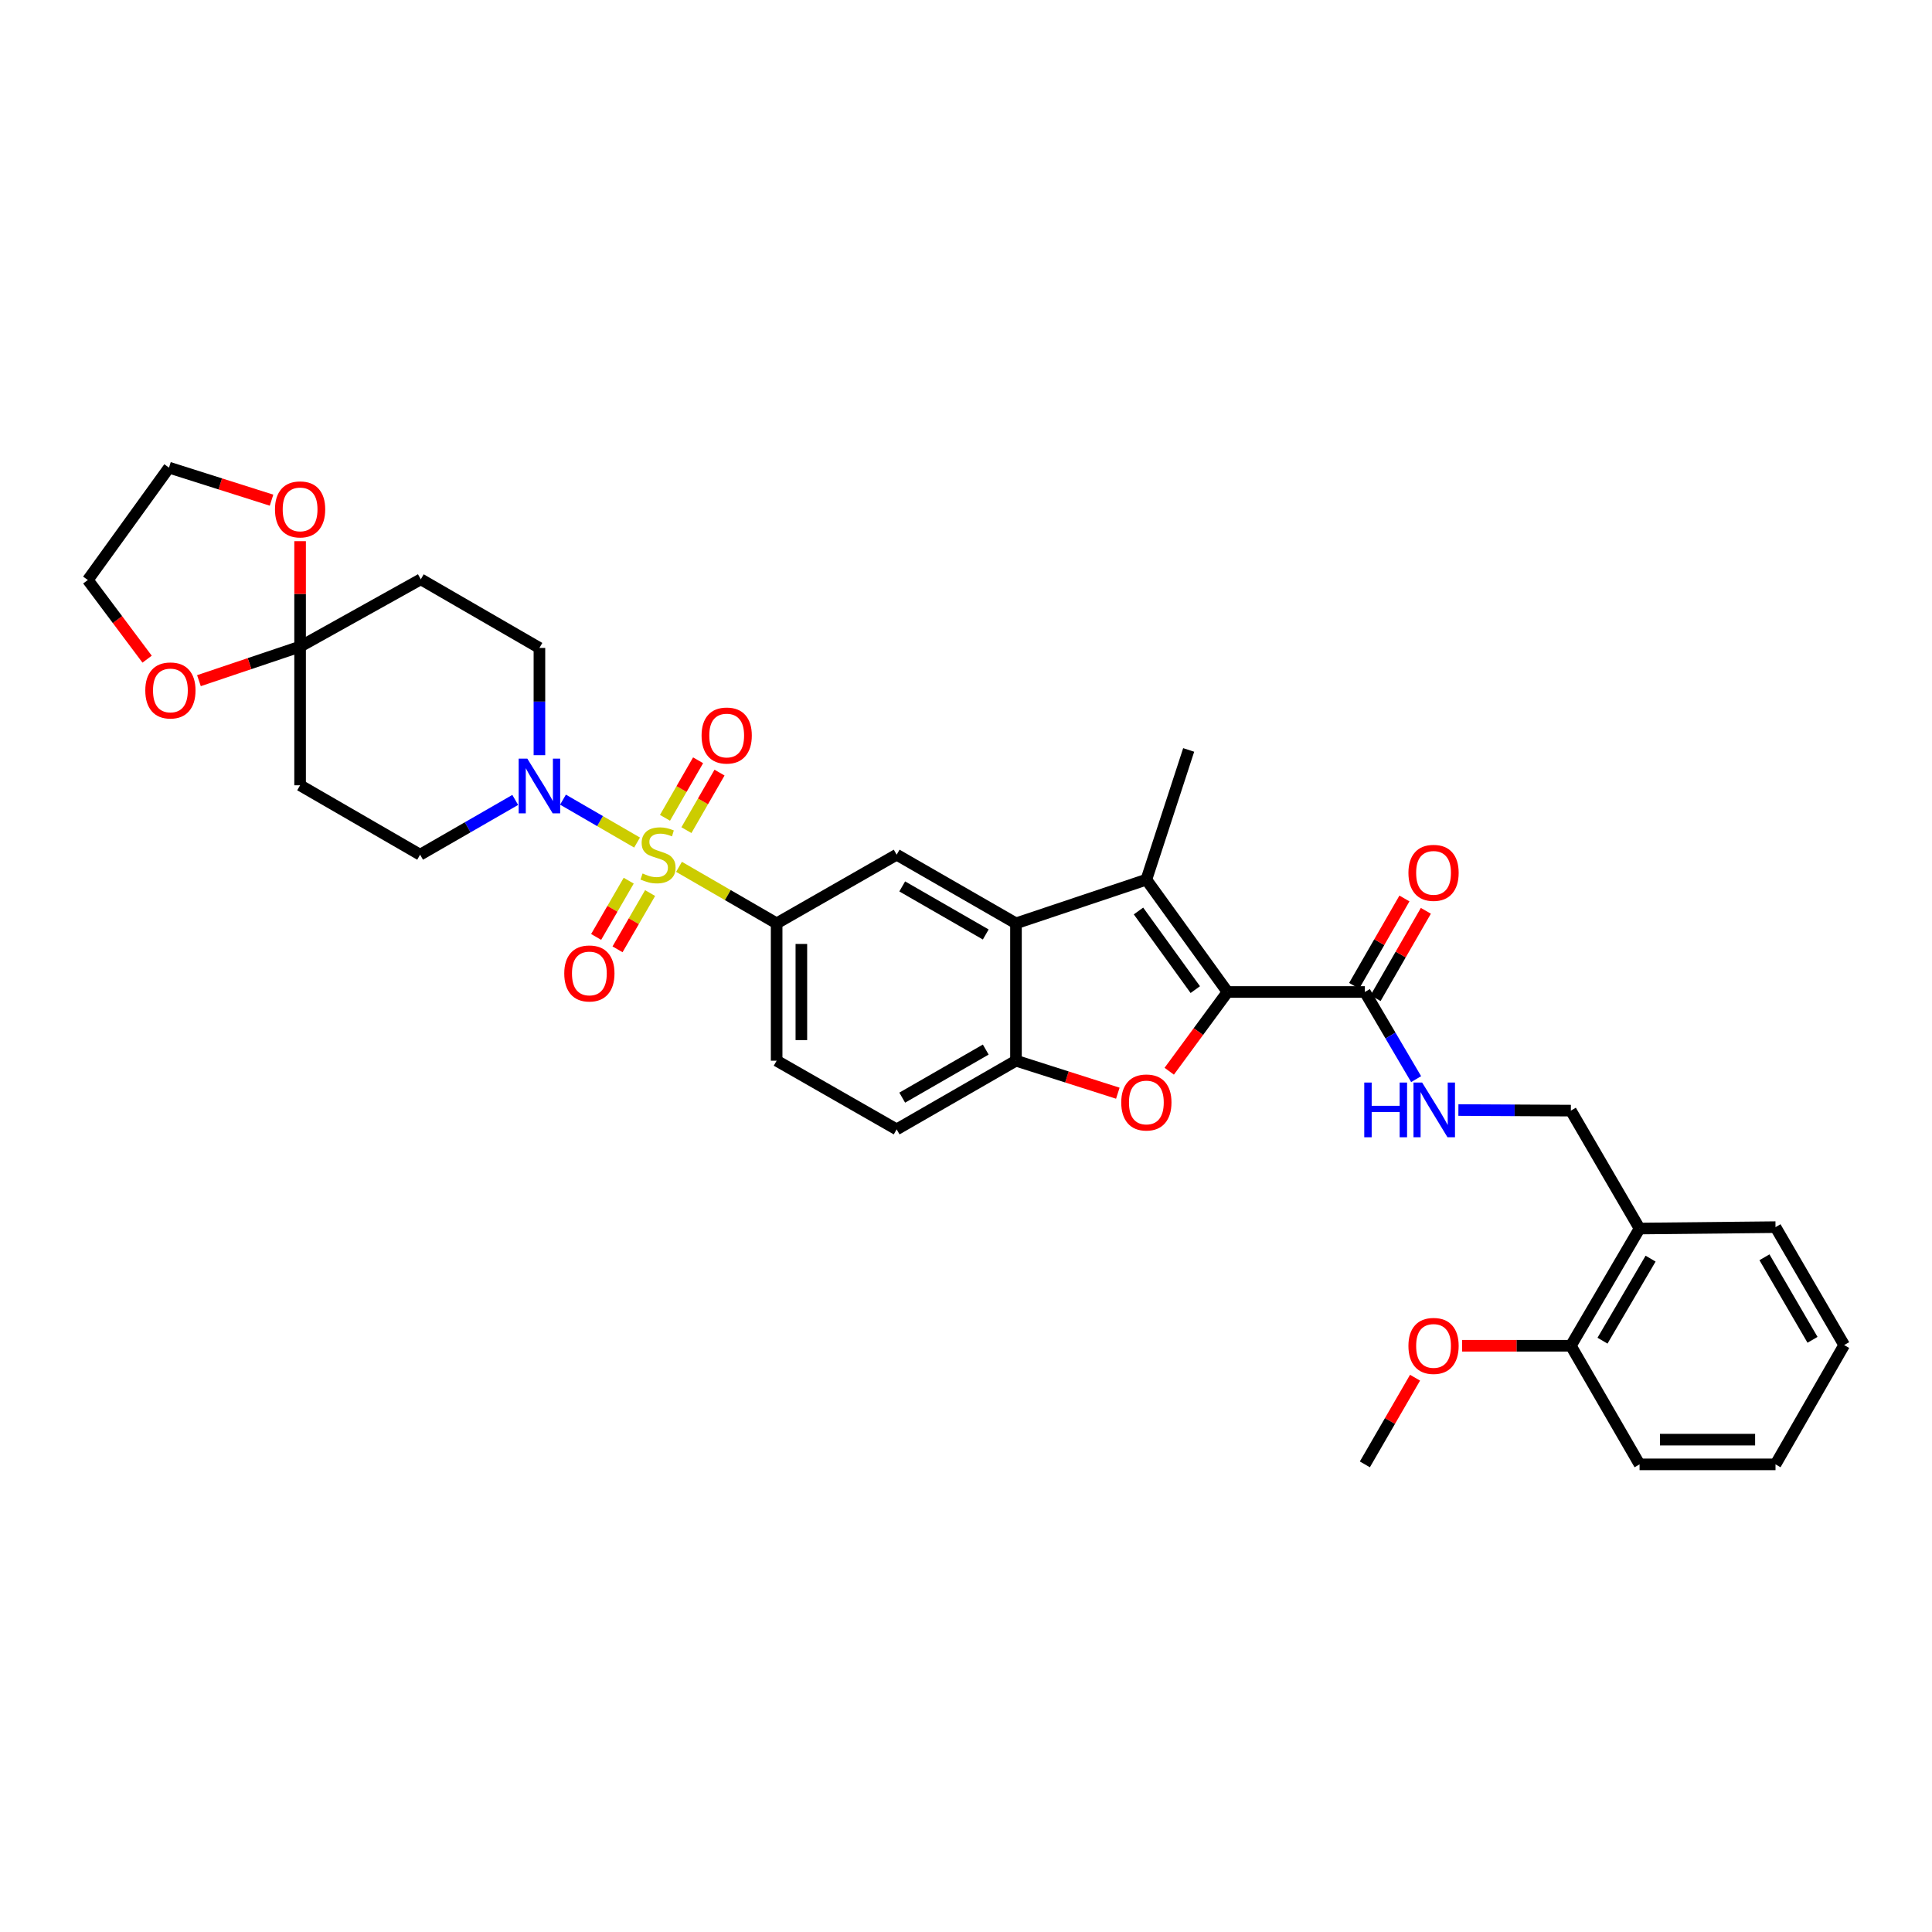 <?xml version='1.0' encoding='iso-8859-1'?>
<svg version='1.1' baseProfile='full'
              xmlns='http://www.w3.org/2000/svg'
                      xmlns:rdkit='http://www.rdkit.org/xml'
                      xmlns:xlink='http://www.w3.org/1999/xlink'
                  xml:space='preserve'
width='1000px' height='1000px' viewBox='0 0 1000 1000'>
<!-- END OF HEADER -->
<rect style='opacity:1.0;fill:#FFFFFF;stroke:none' width='1000' height='1000' x='0' y='0'> </rect>
<path class='bond-4' d='M 329.743,436.103 L 310.573,425' style='fill:none;fill-rule:evenodd;stroke:#CCCC00;stroke-width:6px;stroke-linecap:butt;stroke-linejoin:miter;stroke-opacity:1' />
<path class='bond-4' d='M 310.573,425 L 291.404,413.897' style='fill:none;fill-rule:evenodd;stroke:#0000FF;stroke-width:6px;stroke-linecap:butt;stroke-linejoin:miter;stroke-opacity:1' />
<path class='bond-5' d='M 351.45,448.672 L 376.719,463.299' style='fill:none;fill-rule:evenodd;stroke:#CCCC00;stroke-width:6px;stroke-linecap:butt;stroke-linejoin:miter;stroke-opacity:1' />
<path class='bond-5' d='M 376.719,463.299 L 401.989,477.927' style='fill:none;fill-rule:evenodd;stroke:#000000;stroke-width:6px;stroke-linecap:butt;stroke-linejoin:miter;stroke-opacity:1' />
<path class='bond-11' d='M 325.418,455.837 L 316.989,470.397' style='fill:none;fill-rule:evenodd;stroke:#CCCC00;stroke-width:6px;stroke-linecap:butt;stroke-linejoin:miter;stroke-opacity:1' />
<path class='bond-11' d='M 316.989,470.397 L 308.56,484.957' style='fill:none;fill-rule:evenodd;stroke:#FF0000;stroke-width:6px;stroke-linecap:butt;stroke-linejoin:miter;stroke-opacity:1' />
<path class='bond-11' d='M 336.492,462.248 L 328.063,476.808' style='fill:none;fill-rule:evenodd;stroke:#CCCC00;stroke-width:6px;stroke-linecap:butt;stroke-linejoin:miter;stroke-opacity:1' />
<path class='bond-11' d='M 328.063,476.808 L 319.634,491.368' style='fill:none;fill-rule:evenodd;stroke:#FF0000;stroke-width:6px;stroke-linecap:butt;stroke-linejoin:miter;stroke-opacity:1' />
<path class='bond-12' d='M 355.291,429.679 L 363.858,414.789' style='fill:none;fill-rule:evenodd;stroke:#CCCC00;stroke-width:6px;stroke-linecap:butt;stroke-linejoin:miter;stroke-opacity:1' />
<path class='bond-12' d='M 363.858,414.789 L 372.426,399.9' style='fill:none;fill-rule:evenodd;stroke:#FF0000;stroke-width:6px;stroke-linecap:butt;stroke-linejoin:miter;stroke-opacity:1' />
<path class='bond-12' d='M 344.2,423.297 L 352.767,408.408' style='fill:none;fill-rule:evenodd;stroke:#CCCC00;stroke-width:6px;stroke-linecap:butt;stroke-linejoin:miter;stroke-opacity:1' />
<path class='bond-12' d='M 352.767,408.408 L 361.334,393.519' style='fill:none;fill-rule:evenodd;stroke:#FF0000;stroke-width:6px;stroke-linecap:butt;stroke-linejoin:miter;stroke-opacity:1' />
<path class='bond-0' d='M 635.354,513.45 L 593.355,455.313' style='fill:none;fill-rule:evenodd;stroke:#000000;stroke-width:6px;stroke-linecap:butt;stroke-linejoin:miter;stroke-opacity:1' />
<path class='bond-0' d='M 618.682,512.223 L 589.282,471.527' style='fill:none;fill-rule:evenodd;stroke:#000000;stroke-width:6px;stroke-linecap:butt;stroke-linejoin:miter;stroke-opacity:1' />
<path class='bond-7' d='M 635.354,513.45 L 706.451,513.45' style='fill:none;fill-rule:evenodd;stroke:#000000;stroke-width:6px;stroke-linecap:butt;stroke-linejoin:miter;stroke-opacity:1' />
<path class='bond-36' d='M 635.354,513.45 L 620.272,533.957' style='fill:none;fill-rule:evenodd;stroke:#000000;stroke-width:6px;stroke-linecap:butt;stroke-linejoin:miter;stroke-opacity:1' />
<path class='bond-36' d='M 620.272,533.957 L 605.19,554.464' style='fill:none;fill-rule:evenodd;stroke:#FF0000;stroke-width:6px;stroke-linecap:butt;stroke-linejoin:miter;stroke-opacity:1' />
<path class='bond-1' d='M 593.355,455.313 L 525.869,477.927' style='fill:none;fill-rule:evenodd;stroke:#000000;stroke-width:6px;stroke-linecap:butt;stroke-linejoin:miter;stroke-opacity:1' />
<path class='bond-25' d='M 593.355,455.313 L 615.257,388.169' style='fill:none;fill-rule:evenodd;stroke:#000000;stroke-width:6px;stroke-linecap:butt;stroke-linejoin:miter;stroke-opacity:1' />
<path class='bond-2' d='M 578.584,565.842 L 552.227,557.429' style='fill:none;fill-rule:evenodd;stroke:#FF0000;stroke-width:6px;stroke-linecap:butt;stroke-linejoin:miter;stroke-opacity:1' />
<path class='bond-2' d='M 552.227,557.429 L 525.869,549.016' style='fill:none;fill-rule:evenodd;stroke:#000000;stroke-width:6px;stroke-linecap:butt;stroke-linejoin:miter;stroke-opacity:1' />
<path class='bond-3' d='M 525.869,477.927 L 464.107,442.389' style='fill:none;fill-rule:evenodd;stroke:#000000;stroke-width:6px;stroke-linecap:butt;stroke-linejoin:miter;stroke-opacity:1' />
<path class='bond-3' d='M 510.223,483.687 L 466.99,458.811' style='fill:none;fill-rule:evenodd;stroke:#000000;stroke-width:6px;stroke-linecap:butt;stroke-linejoin:miter;stroke-opacity:1' />
<path class='bond-35' d='M 525.869,477.927 L 525.869,549.016' style='fill:none;fill-rule:evenodd;stroke:#000000;stroke-width:6px;stroke-linecap:butt;stroke-linejoin:miter;stroke-opacity:1' />
<path class='bond-16' d='M 279.204,390.884 L 279.204,363.128' style='fill:none;fill-rule:evenodd;stroke:#0000FF;stroke-width:6px;stroke-linecap:butt;stroke-linejoin:miter;stroke-opacity:1' />
<path class='bond-16' d='M 279.204,363.128 L 279.204,335.371' style='fill:none;fill-rule:evenodd;stroke:#000000;stroke-width:6px;stroke-linecap:butt;stroke-linejoin:miter;stroke-opacity:1' />
<path class='bond-17' d='M 266.682,414.04 L 242.065,428.215' style='fill:none;fill-rule:evenodd;stroke:#0000FF;stroke-width:6px;stroke-linecap:butt;stroke-linejoin:miter;stroke-opacity:1' />
<path class='bond-17' d='M 242.065,428.215 L 217.448,442.389' style='fill:none;fill-rule:evenodd;stroke:#000000;stroke-width:6px;stroke-linecap:butt;stroke-linejoin:miter;stroke-opacity:1' />
<path class='bond-9' d='M 401.989,477.927 L 464.107,442.389' style='fill:none;fill-rule:evenodd;stroke:#000000;stroke-width:6px;stroke-linecap:butt;stroke-linejoin:miter;stroke-opacity:1' />
<path class='bond-21' d='M 401.989,477.927 L 401.989,549.016' style='fill:none;fill-rule:evenodd;stroke:#000000;stroke-width:6px;stroke-linecap:butt;stroke-linejoin:miter;stroke-opacity:1' />
<path class='bond-21' d='M 414.785,488.59 L 414.785,538.353' style='fill:none;fill-rule:evenodd;stroke:#000000;stroke-width:6px;stroke-linecap:butt;stroke-linejoin:miter;stroke-opacity:1' />
<path class='bond-6' d='M 525.869,549.016 L 464.107,584.561' style='fill:none;fill-rule:evenodd;stroke:#000000;stroke-width:6px;stroke-linecap:butt;stroke-linejoin:miter;stroke-opacity:1' />
<path class='bond-6' d='M 510.222,543.257 L 466.989,568.139' style='fill:none;fill-rule:evenodd;stroke:#000000;stroke-width:6px;stroke-linecap:butt;stroke-linejoin:miter;stroke-opacity:1' />
<path class='bond-10' d='M 706.451,513.45 L 719.718,536.004' style='fill:none;fill-rule:evenodd;stroke:#000000;stroke-width:6px;stroke-linecap:butt;stroke-linejoin:miter;stroke-opacity:1' />
<path class='bond-10' d='M 719.718,536.004 L 732.986,558.557' style='fill:none;fill-rule:evenodd;stroke:#0000FF;stroke-width:6px;stroke-linecap:butt;stroke-linejoin:miter;stroke-opacity:1' />
<path class='bond-23' d='M 711.995,516.642 L 725.009,494.039' style='fill:none;fill-rule:evenodd;stroke:#000000;stroke-width:6px;stroke-linecap:butt;stroke-linejoin:miter;stroke-opacity:1' />
<path class='bond-23' d='M 725.009,494.039 L 738.023,471.436' style='fill:none;fill-rule:evenodd;stroke:#FF0000;stroke-width:6px;stroke-linecap:butt;stroke-linejoin:miter;stroke-opacity:1' />
<path class='bond-23' d='M 700.906,510.258 L 713.92,487.654' style='fill:none;fill-rule:evenodd;stroke:#000000;stroke-width:6px;stroke-linecap:butt;stroke-linejoin:miter;stroke-opacity:1' />
<path class='bond-23' d='M 713.92,487.654 L 726.934,465.051' style='fill:none;fill-rule:evenodd;stroke:#FF0000;stroke-width:6px;stroke-linecap:butt;stroke-linejoin:miter;stroke-opacity:1' />
<path class='bond-8' d='M 155.33,334.675 L 155.33,406.461' style='fill:none;fill-rule:evenodd;stroke:#000000;stroke-width:6px;stroke-linecap:butt;stroke-linejoin:miter;stroke-opacity:1' />
<path class='bond-18' d='M 155.33,334.675 L 155.33,307.395' style='fill:none;fill-rule:evenodd;stroke:#000000;stroke-width:6px;stroke-linecap:butt;stroke-linejoin:miter;stroke-opacity:1' />
<path class='bond-18' d='M 155.33,307.395 L 155.33,280.115' style='fill:none;fill-rule:evenodd;stroke:#FF0000;stroke-width:6px;stroke-linecap:butt;stroke-linejoin:miter;stroke-opacity:1' />
<path class='bond-19' d='M 155.33,334.675 L 129.151,343.493' style='fill:none;fill-rule:evenodd;stroke:#000000;stroke-width:6px;stroke-linecap:butt;stroke-linejoin:miter;stroke-opacity:1' />
<path class='bond-19' d='M 129.151,343.493 L 102.971,352.312' style='fill:none;fill-rule:evenodd;stroke:#FF0000;stroke-width:6px;stroke-linecap:butt;stroke-linejoin:miter;stroke-opacity:1' />
<path class='bond-34' d='M 155.33,334.675 L 217.804,299.848' style='fill:none;fill-rule:evenodd;stroke:#000000;stroke-width:6px;stroke-linecap:butt;stroke-linejoin:miter;stroke-opacity:1' />
<path class='bond-20' d='M 754.866,574.553 L 783.972,574.705' style='fill:none;fill-rule:evenodd;stroke:#0000FF;stroke-width:6px;stroke-linecap:butt;stroke-linejoin:miter;stroke-opacity:1' />
<path class='bond-20' d='M 783.972,574.705 L 813.078,574.857' style='fill:none;fill-rule:evenodd;stroke:#000000;stroke-width:6px;stroke-linecap:butt;stroke-linejoin:miter;stroke-opacity:1' />
<path class='bond-13' d='M 155.33,406.461 L 217.448,442.389' style='fill:none;fill-rule:evenodd;stroke:#000000;stroke-width:6px;stroke-linecap:butt;stroke-linejoin:miter;stroke-opacity:1' />
<path class='bond-14' d='M 217.804,299.848 L 279.204,335.371' style='fill:none;fill-rule:evenodd;stroke:#000000;stroke-width:6px;stroke-linecap:butt;stroke-linejoin:miter;stroke-opacity:1' />
<path class='bond-15' d='M 848.637,635.894 L 813.078,574.857' style='fill:none;fill-rule:evenodd;stroke:#000000;stroke-width:6px;stroke-linecap:butt;stroke-linejoin:miter;stroke-opacity:1' />
<path class='bond-24' d='M 848.637,635.894 L 813.078,696.562' style='fill:none;fill-rule:evenodd;stroke:#000000;stroke-width:6px;stroke-linecap:butt;stroke-linejoin:miter;stroke-opacity:1' />
<path class='bond-24' d='M 854.342,651.465 L 829.451,693.933' style='fill:none;fill-rule:evenodd;stroke:#000000;stroke-width:6px;stroke-linecap:butt;stroke-linejoin:miter;stroke-opacity:1' />
<path class='bond-27' d='M 848.637,635.894 L 919.001,635.169' style='fill:none;fill-rule:evenodd;stroke:#000000;stroke-width:6px;stroke-linecap:butt;stroke-linejoin:miter;stroke-opacity:1' />
<path class='bond-29' d='M 140.551,258.888 L 114.013,250.466' style='fill:none;fill-rule:evenodd;stroke:#FF0000;stroke-width:6px;stroke-linecap:butt;stroke-linejoin:miter;stroke-opacity:1' />
<path class='bond-29' d='M 114.013,250.466 L 87.475,242.045' style='fill:none;fill-rule:evenodd;stroke:#000000;stroke-width:6px;stroke-linecap:butt;stroke-linejoin:miter;stroke-opacity:1' />
<path class='bond-28' d='M 76.142,341.185 L 60.798,320.694' style='fill:none;fill-rule:evenodd;stroke:#FF0000;stroke-width:6px;stroke-linecap:butt;stroke-linejoin:miter;stroke-opacity:1' />
<path class='bond-28' d='M 60.798,320.694 L 45.455,300.203' style='fill:none;fill-rule:evenodd;stroke:#000000;stroke-width:6px;stroke-linecap:butt;stroke-linejoin:miter;stroke-opacity:1' />
<path class='bond-22' d='M 401.989,549.016 L 464.107,584.561' style='fill:none;fill-rule:evenodd;stroke:#000000;stroke-width:6px;stroke-linecap:butt;stroke-linejoin:miter;stroke-opacity:1' />
<path class='bond-26' d='M 813.078,696.562 L 784.928,696.562' style='fill:none;fill-rule:evenodd;stroke:#000000;stroke-width:6px;stroke-linecap:butt;stroke-linejoin:miter;stroke-opacity:1' />
<path class='bond-26' d='M 784.928,696.562 L 756.779,696.562' style='fill:none;fill-rule:evenodd;stroke:#FF0000;stroke-width:6px;stroke-linecap:butt;stroke-linejoin:miter;stroke-opacity:1' />
<path class='bond-30' d='M 813.078,696.562 L 848.637,757.955' style='fill:none;fill-rule:evenodd;stroke:#000000;stroke-width:6px;stroke-linecap:butt;stroke-linejoin:miter;stroke-opacity:1' />
<path class='bond-31' d='M 732.428,713.096 L 719.439,735.525' style='fill:none;fill-rule:evenodd;stroke:#FF0000;stroke-width:6px;stroke-linecap:butt;stroke-linejoin:miter;stroke-opacity:1' />
<path class='bond-31' d='M 719.439,735.525 L 706.451,757.955' style='fill:none;fill-rule:evenodd;stroke:#000000;stroke-width:6px;stroke-linecap:butt;stroke-linejoin:miter;stroke-opacity:1' />
<path class='bond-32' d='M 919.001,635.169 L 954.545,696.207' style='fill:none;fill-rule:evenodd;stroke:#000000;stroke-width:6px;stroke-linecap:butt;stroke-linejoin:miter;stroke-opacity:1' />
<path class='bond-32' d='M 913.275,650.764 L 938.156,693.49' style='fill:none;fill-rule:evenodd;stroke:#000000;stroke-width:6px;stroke-linecap:butt;stroke-linejoin:miter;stroke-opacity:1' />
<path class='bond-37' d='M 45.455,300.203 L 87.475,242.045' style='fill:none;fill-rule:evenodd;stroke:#000000;stroke-width:6px;stroke-linecap:butt;stroke-linejoin:miter;stroke-opacity:1' />
<path class='bond-38' d='M 848.637,757.955 L 919.001,757.955' style='fill:none;fill-rule:evenodd;stroke:#000000;stroke-width:6px;stroke-linecap:butt;stroke-linejoin:miter;stroke-opacity:1' />
<path class='bond-38' d='M 859.191,745.159 L 908.446,745.159' style='fill:none;fill-rule:evenodd;stroke:#000000;stroke-width:6px;stroke-linecap:butt;stroke-linejoin:miter;stroke-opacity:1' />
<path class='bond-33' d='M 954.545,696.207 L 919.001,757.955' style='fill:none;fill-rule:evenodd;stroke:#000000;stroke-width:6px;stroke-linecap:butt;stroke-linejoin:miter;stroke-opacity:1' />
<path  class='atom-0' d='M 332.596 452.109
Q 332.916 452.229, 334.236 452.789
Q 335.556 453.349, 336.996 453.709
Q 338.476 454.029, 339.916 454.029
Q 342.596 454.029, 344.156 452.749
Q 345.716 451.429, 345.716 449.149
Q 345.716 447.589, 344.916 446.629
Q 344.156 445.669, 342.956 445.149
Q 341.756 444.629, 339.756 444.029
Q 337.236 443.269, 335.716 442.549
Q 334.236 441.829, 333.156 440.309
Q 332.116 438.789, 332.116 436.229
Q 332.116 432.669, 334.516 430.469
Q 336.956 428.269, 341.756 428.269
Q 345.036 428.269, 348.756 429.829
L 347.836 432.909
Q 344.436 431.509, 341.876 431.509
Q 339.116 431.509, 337.596 432.669
Q 336.076 433.789, 336.116 435.749
Q 336.116 437.269, 336.876 438.189
Q 337.676 439.109, 338.796 439.629
Q 339.956 440.149, 341.876 440.749
Q 344.436 441.549, 345.956 442.349
Q 347.476 443.149, 348.556 444.789
Q 349.676 446.389, 349.676 449.149
Q 349.676 453.069, 347.036 455.189
Q 344.436 457.269, 340.076 457.269
Q 337.556 457.269, 335.636 456.709
Q 333.756 456.189, 331.516 455.269
L 332.596 452.109
' fill='#CCCC00'/>
<path  class='atom-3' d='M 580.355 570.636
Q 580.355 563.836, 583.715 560.036
Q 587.075 556.236, 593.355 556.236
Q 599.635 556.236, 602.995 560.036
Q 606.355 563.836, 606.355 570.636
Q 606.355 577.516, 602.955 581.436
Q 599.555 585.316, 593.355 585.316
Q 587.115 585.316, 583.715 581.436
Q 580.355 577.556, 580.355 570.636
M 593.355 582.116
Q 597.675 582.116, 599.995 579.236
Q 602.355 576.316, 602.355 570.636
Q 602.355 565.076, 599.995 562.276
Q 597.675 559.436, 593.355 559.436
Q 589.035 559.436, 586.675 562.236
Q 584.355 565.036, 584.355 570.636
Q 584.355 576.356, 586.675 579.236
Q 589.035 582.116, 593.355 582.116
' fill='#FF0000'/>
<path  class='atom-5' d='M 272.944 392.67
L 282.224 407.67
Q 283.144 409.15, 284.624 411.83
Q 286.104 414.51, 286.184 414.67
L 286.184 392.67
L 289.944 392.67
L 289.944 420.99
L 286.064 420.99
L 276.104 404.59
Q 274.944 402.67, 273.704 400.47
Q 272.504 398.27, 272.144 397.59
L 272.144 420.99
L 268.464 420.99
L 268.464 392.67
L 272.944 392.67
' fill='#0000FF'/>
<path  class='atom-11' d='M 706.138 560.327
L 709.978 560.327
L 709.978 572.367
L 724.458 572.367
L 724.458 560.327
L 728.298 560.327
L 728.298 588.647
L 724.458 588.647
L 724.458 575.567
L 709.978 575.567
L 709.978 588.647
L 706.138 588.647
L 706.138 560.327
' fill='#0000FF'/>
<path  class='atom-11' d='M 736.098 560.327
L 745.378 575.327
Q 746.298 576.807, 747.778 579.487
Q 749.258 582.167, 749.338 582.327
L 749.338 560.327
L 753.098 560.327
L 753.098 588.647
L 749.218 588.647
L 739.258 572.247
Q 738.098 570.327, 736.858 568.127
Q 735.658 565.927, 735.298 565.247
L 735.298 588.647
L 731.618 588.647
L 731.618 560.327
L 736.098 560.327
' fill='#0000FF'/>
<path  class='atom-12' d='M 292.059 503.855
Q 292.059 497.055, 295.419 493.255
Q 298.779 489.455, 305.059 489.455
Q 311.339 489.455, 314.699 493.255
Q 318.059 497.055, 318.059 503.855
Q 318.059 510.735, 314.659 514.655
Q 311.259 518.535, 305.059 518.535
Q 298.819 518.535, 295.419 514.655
Q 292.059 510.775, 292.059 503.855
M 305.059 515.335
Q 309.379 515.335, 311.699 512.455
Q 314.059 509.535, 314.059 503.855
Q 314.059 498.295, 311.699 495.495
Q 309.379 492.655, 305.059 492.655
Q 300.739 492.655, 298.379 495.455
Q 296.059 498.255, 296.059 503.855
Q 296.059 509.575, 298.379 512.455
Q 300.739 515.335, 305.059 515.335
' fill='#FF0000'/>
<path  class='atom-13' d='M 363.134 380.707
Q 363.134 373.907, 366.494 370.107
Q 369.854 366.307, 376.134 366.307
Q 382.414 366.307, 385.774 370.107
Q 389.134 373.907, 389.134 380.707
Q 389.134 387.587, 385.734 391.507
Q 382.334 395.387, 376.134 395.387
Q 369.894 395.387, 366.494 391.507
Q 363.134 387.627, 363.134 380.707
M 376.134 392.187
Q 380.454 392.187, 382.774 389.307
Q 385.134 386.387, 385.134 380.707
Q 385.134 375.147, 382.774 372.347
Q 380.454 369.507, 376.134 369.507
Q 371.814 369.507, 369.454 372.307
Q 367.134 375.107, 367.134 380.707
Q 367.134 386.427, 369.454 389.307
Q 371.814 392.187, 376.134 392.187
' fill='#FF0000'/>
<path  class='atom-19' d='M 142.33 263.658
Q 142.33 256.858, 145.69 253.058
Q 149.05 249.258, 155.33 249.258
Q 161.61 249.258, 164.97 253.058
Q 168.33 256.858, 168.33 263.658
Q 168.33 270.538, 164.93 274.458
Q 161.53 278.338, 155.33 278.338
Q 149.09 278.338, 145.69 274.458
Q 142.33 270.578, 142.33 263.658
M 155.33 275.138
Q 159.65 275.138, 161.97 272.258
Q 164.33 269.338, 164.33 263.658
Q 164.33 258.098, 161.97 255.298
Q 159.65 252.458, 155.33 252.458
Q 151.01 252.458, 148.65 255.258
Q 146.33 258.058, 146.33 263.658
Q 146.33 269.378, 148.65 272.258
Q 151.01 275.138, 155.33 275.138
' fill='#FF0000'/>
<path  class='atom-20' d='M 75.201 357.368
Q 75.201 350.568, 78.561 346.768
Q 81.921 342.968, 88.201 342.968
Q 94.481 342.968, 97.841 346.768
Q 101.201 350.568, 101.201 357.368
Q 101.201 364.248, 97.801 368.168
Q 94.401 372.048, 88.201 372.048
Q 81.961 372.048, 78.561 368.168
Q 75.201 364.288, 75.201 357.368
M 88.201 368.848
Q 92.521 368.848, 94.841 365.968
Q 97.201 363.048, 97.201 357.368
Q 97.201 351.808, 94.841 349.008
Q 92.521 346.168, 88.201 346.168
Q 83.881 346.168, 81.521 348.968
Q 79.201 351.768, 79.201 357.368
Q 79.201 363.088, 81.521 365.968
Q 83.881 368.848, 88.201 368.848
' fill='#FF0000'/>
<path  class='atom-24' d='M 729.002 451.782
Q 729.002 444.982, 732.362 441.182
Q 735.722 437.382, 742.002 437.382
Q 748.282 437.382, 751.642 441.182
Q 755.002 444.982, 755.002 451.782
Q 755.002 458.662, 751.602 462.582
Q 748.202 466.462, 742.002 466.462
Q 735.762 466.462, 732.362 462.582
Q 729.002 458.702, 729.002 451.782
M 742.002 463.262
Q 746.322 463.262, 748.642 460.382
Q 751.002 457.462, 751.002 451.782
Q 751.002 446.222, 748.642 443.422
Q 746.322 440.582, 742.002 440.582
Q 737.682 440.582, 735.322 443.382
Q 733.002 446.182, 733.002 451.782
Q 733.002 457.502, 735.322 460.382
Q 737.682 463.262, 742.002 463.262
' fill='#FF0000'/>
<path  class='atom-27' d='M 729.002 696.642
Q 729.002 689.842, 732.362 686.042
Q 735.722 682.242, 742.002 682.242
Q 748.282 682.242, 751.642 686.042
Q 755.002 689.842, 755.002 696.642
Q 755.002 703.522, 751.602 707.442
Q 748.202 711.322, 742.002 711.322
Q 735.762 711.322, 732.362 707.442
Q 729.002 703.562, 729.002 696.642
M 742.002 708.122
Q 746.322 708.122, 748.642 705.242
Q 751.002 702.322, 751.002 696.642
Q 751.002 691.082, 748.642 688.282
Q 746.322 685.442, 742.002 685.442
Q 737.682 685.442, 735.322 688.242
Q 733.002 691.042, 733.002 696.642
Q 733.002 702.362, 735.322 705.242
Q 737.682 708.122, 742.002 708.122
' fill='#FF0000'/>
</svg>
